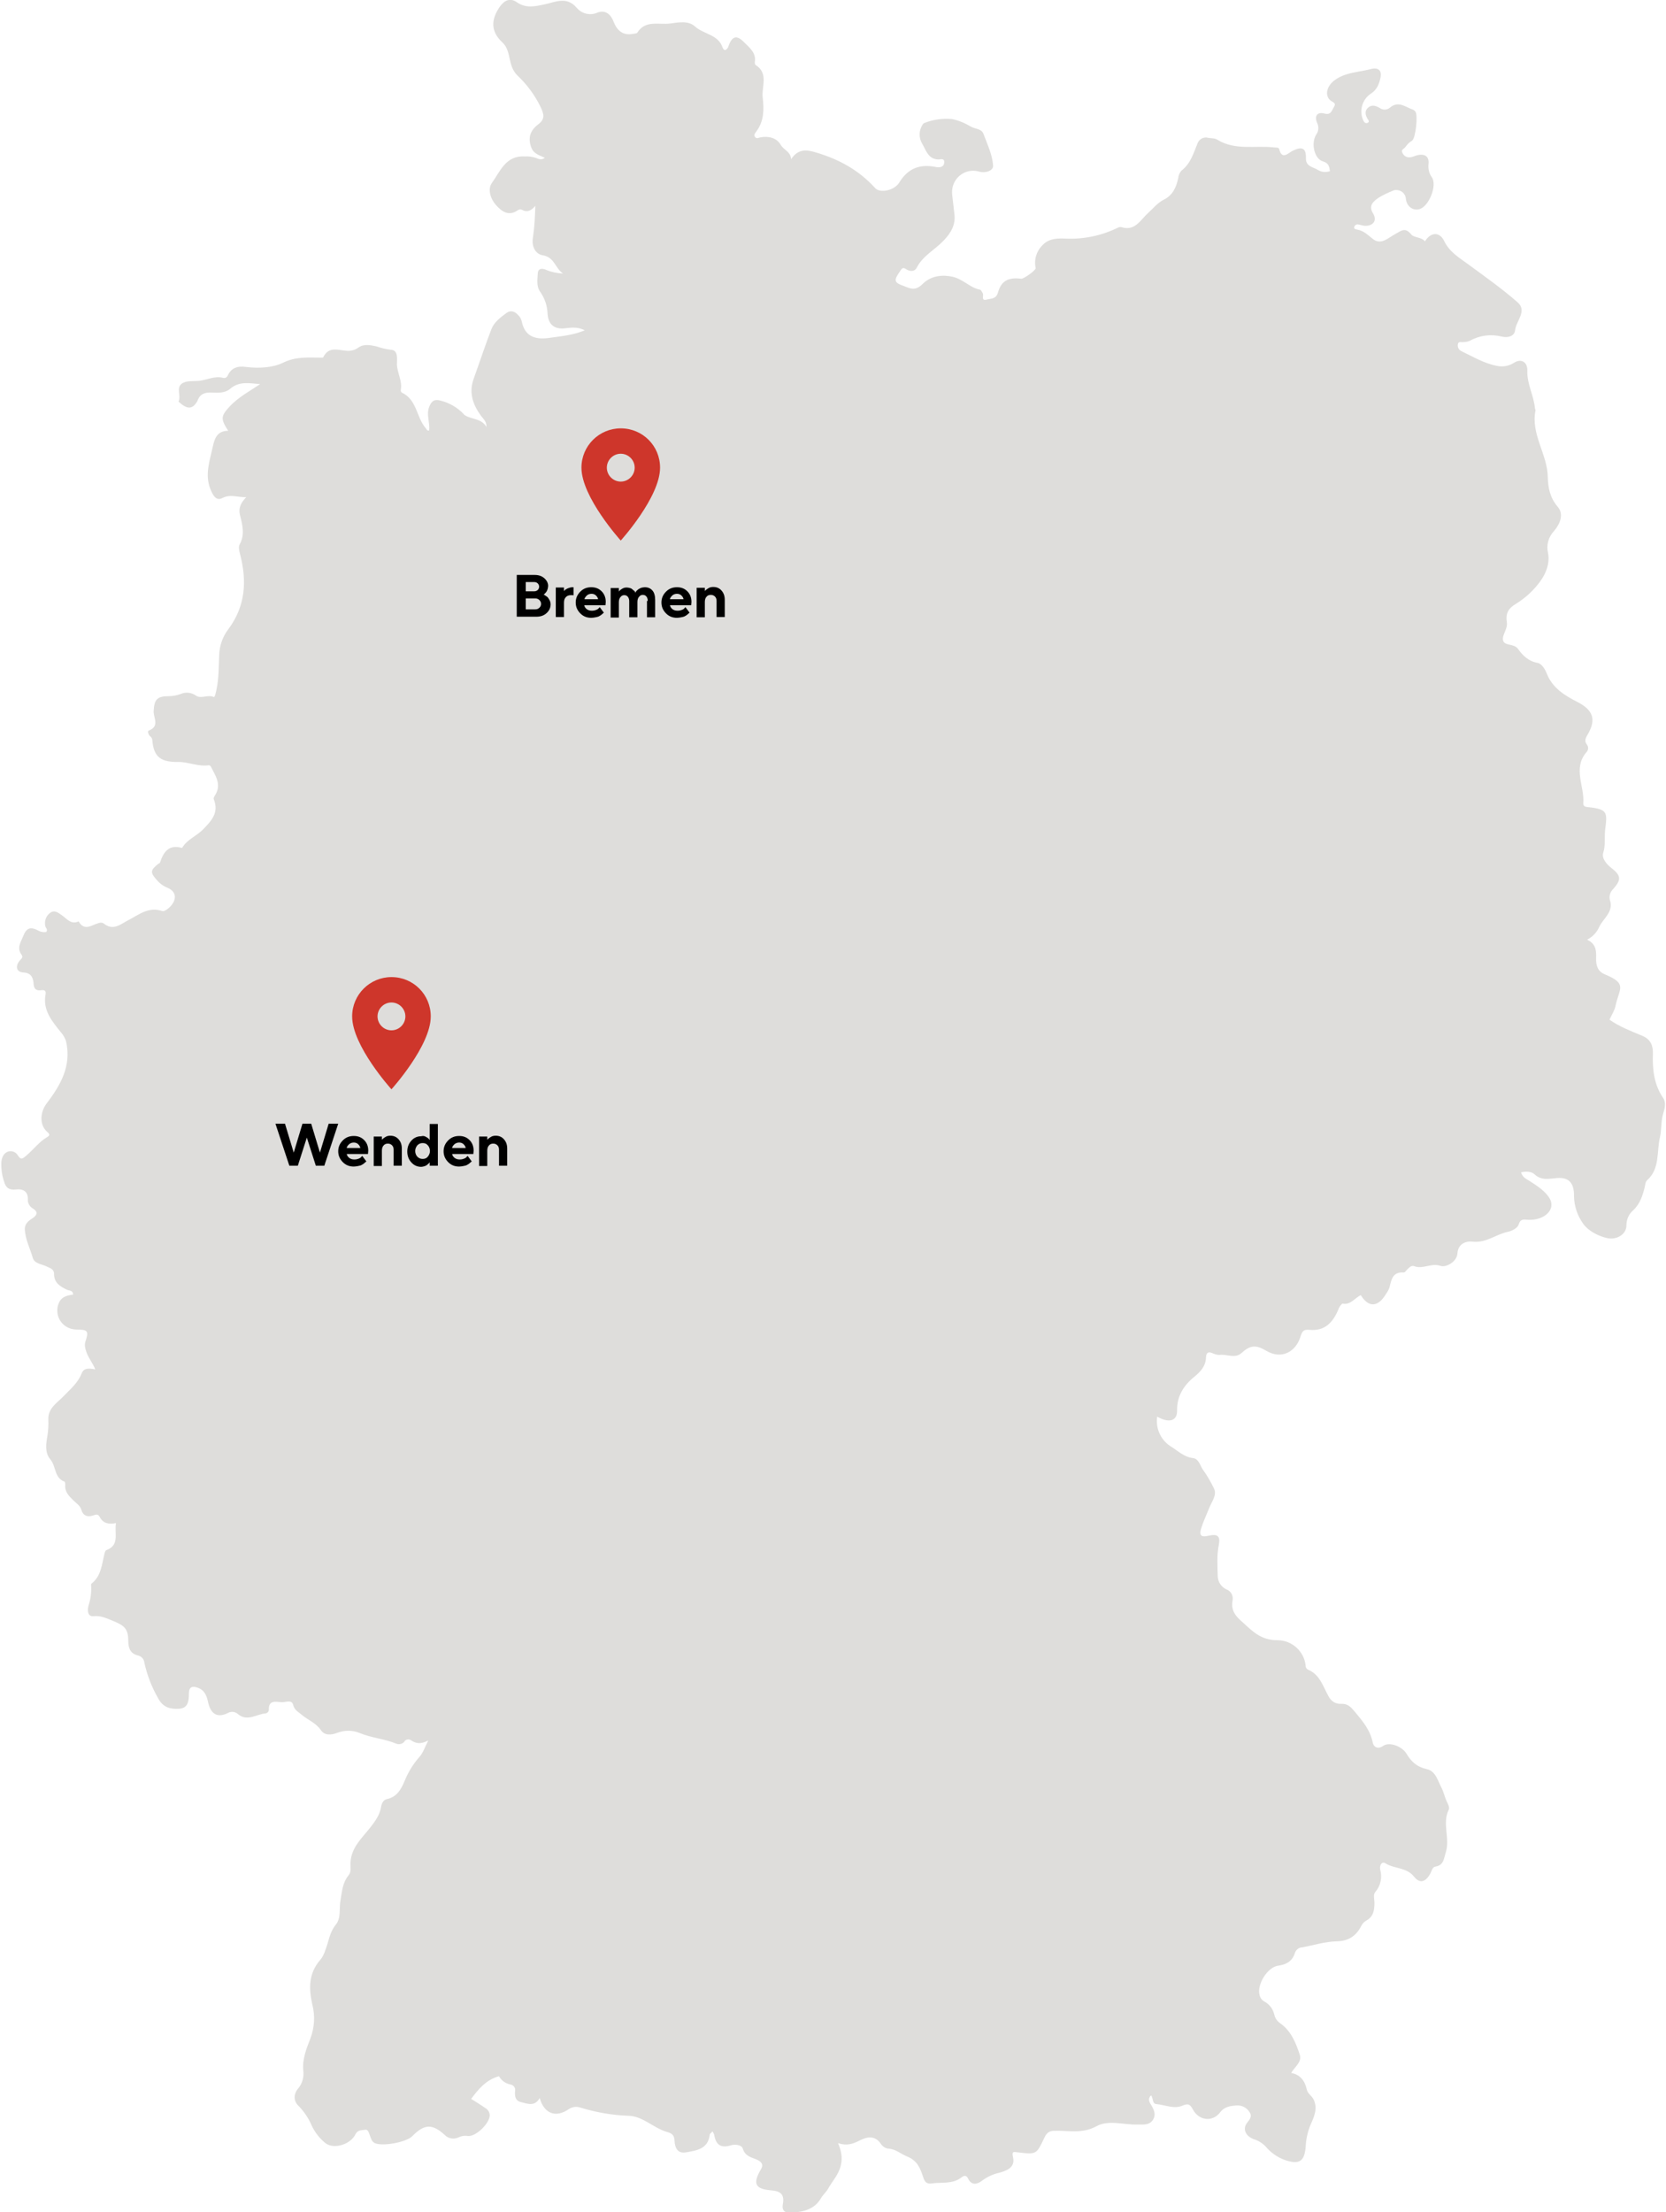 <?xml version="1.0" encoding="UTF-8"?>
<svg xmlns="http://www.w3.org/2000/svg" xmlns:xlink="http://www.w3.org/1999/xlink" version="1.1" id="Ebene_1" x="0px" y="0px" viewBox="0 0 610.3 810.3" style="enable-background:new 0 0 610.3 810.3;" xml:space="preserve">
<style type="text/css">
	.st0{clip-path:url(#SVGID_00000136383009853035622080000007916535101662369412_);}
	.st1{fill:#DEDDDB;}
	.st2{fill:#CE362B;}
	.st3{enable-background:new    ;}
</style>
<g id="Gruppe_212" transform="translate(1106 1851.003)">
	<g>
		<defs>
			<rect id="SVGID_1_" x="-1106" y="-1851" width="610.3" height="810.3"></rect>
		</defs>
		<clipPath id="SVGID_00000140708480826881669860000004524410077135957649_">
			<use xlink:href="#SVGID_1_" style="overflow:visible;"></use>
		</clipPath>
		
			<g id="Gruppe_211" transform="translate(0 -0.003)" style="clip-path:url(#SVGID_00000140708480826881669860000004524410077135957649_);">
			<path id="Pfad_95" class="st1" d="M-1040.6-1703.9c1-2.1-0.9-4.9,1.1-6.5c1.7-1.3,4.2-0.9,6.4-1.1c2.9-0.3,5.7-1.9,8.8-1.1     c0.7,0.2,1.4-0.1,1.7-0.8c0,0,0,0,0,0c1.3-2.9,3.7-3.6,6.6-3.2c4.7,0.6,9.9,0.3,13.6-1.5c4.9-2.4,9.3-1.9,14.1-1.9     c0.2,0,0.6,0,0.7-0.1c2-4.2,5.5-2.6,8.7-2.4c1.5,0.1,3-0.3,4.2-1.2c2-1.4,4.4-0.9,6.7-0.4c1.7,0.6,3.4,1,5.1,1.2     c2.9,0.1,2.3,3.4,2.3,5.3c0.1,3.3,2.1,6.2,1.4,9.5c0,0.4,0.1,0.7,0.4,0.9c5.6,2.6,5.3,9.1,8.8,13.1c0.3,0.3,0.3,0.9,1.2,0.8     c0.4-2.8-1.1-5.7,0-8.6c0.9-2.4,2.1-3,4.4-2.3c3.1,0.8,6,2.5,8.2,4.8c0.1,0.2,0.3,0.4,0.5,0.5c2.5,1.6,6.1,1.1,7.9,4.3     c0.1-2-1.1-2.9-2-4.1c-3-4.1-4.5-8.5-2.7-13.5c2.2-6.1,4.2-12.2,6.5-18.2c1-2.6,3.4-4.4,5.6-6c1.5-1.1,3.1-0.5,4.3,0.9     c0.6,0.6,1,1.3,1.2,2.1c1.2,6.1,5.5,6.9,10.6,6.1c4.1-0.6,8.2-0.9,12.5-2.7c-2.8-1.5-5.4-0.9-7.7-0.7c-4.2,0.3-5.7-2.3-5.9-5.3     c-0.1-2.9-1-5.7-2.7-8.1c-1.5-2.1-1-4.5-0.9-6.8c0.2-2.2,2.1-1.7,3.2-1.2c1.9,0.8,4,1.2,6.1,1.3c-2.9-1.8-3.1-6-7.5-6.7     c-2.5-0.4-4.1-3-3.6-6.3c0.6-3.9,0.8-7.9,0.9-11.8c-1.4,1.7-2.9,2.5-4.8,1.5c-0.5-0.3-1.2-0.2-1.6,0.1c-3.4,2.4-6,0.4-8.1-2     c-2-2.3-3-5.8-1.4-8c3-4.1,5-10.1,12-9.7c1.4-0.1,2.7,0.1,4,0.5c1,0.4,2.1,1,3.4,0c-1.9-0.9-4-1.4-4.9-3.6     c-1.4-3.5-0.6-6.3,2.4-8.6c2.7-2,2.2-3.8,0.8-6.7c-2.1-4.2-4.9-8-8.4-11.3c-3.7-3.7-2-8.9-5.5-12.1c-4.2-3.9-4.2-8.2-1-12.9     c1.7-2.5,3.9-3.5,6.3-1.8c3.3,2.3,6.5,1.6,10.2,0.8c3.9-0.8,8.1-3.1,11.8,1.3c1.9,2.2,5,2.9,7.6,1.7c2.9-1.1,4.9,0.7,5.9,3.4     c1.3,3.3,3.5,5.1,7.1,4.4c0.6-0.1,1.4-0.1,1.6-0.5c3-4.7,8-2.7,12.1-3.3c3-0.4,6.6-1.1,9,1.1c3.2,2.9,8.5,2.9,10.1,7.7     c0.2,0.5,0.6,1.2,1.3,0.8c0.4-0.4,0.8-0.8,0.9-1.4c1.3-3.6,3-4.1,5.7-1.3c2,2,4.5,3.9,3.9,7.3c0,0.3,0,0.8,0.3,1     c4.9,3.1,2.1,8,2.6,12c0.5,4.2,0.5,8.6-2.3,12.3c-0.4,0.6-1.2,1.4-0.4,2.2c0.5,0.6,1.3,0.1,1.9,0c3-0.5,5.9,0.1,7.5,2.9     c1.1,1.8,3.5,2.3,3.7,5.1c2.6-3.8,5.5-3.6,9.3-2.4c8.4,2.5,15.6,6.5,21.5,13c1.7,1.9,6.9,1,8.8-2c3.3-5.4,7.7-6.9,13.6-5.7     c1.1,0.2,2.8,0.1,2.9-1.7c0.1-1.8-1.5-1-2.3-1.1c-3.7-0.2-4.4-3.5-5.8-5.8c-1.3-2.2-1.2-4.9,0.2-7c0.1-0.2,0.3-0.4,0.5-0.5     c3.2-1.3,6.7-1.8,10.2-1.5c2.5,0.5,4.8,1.5,7,2.8c1.6,0.9,3.9,0.7,4.6,2.7c1.4,3.8,3.2,7.5,3.5,11.5c0.2,1.9-2.8,3-5.3,2.2     c-4.2-1.1-8.4,1.4-9.5,5.6c-0.2,0.9-0.3,1.9-0.2,2.9c0.3,2.3,0.5,4.6,0.8,6.9c0.6,4.1-1.3,7.2-3.9,9.9c-3.2,3.4-7.7,5.6-9.9,10     c-0.7,1.4-2.4,1.4-3.7,0.6c-1.4-1-1.7-0.4-2.5,0.8c-2.2,3.2-2.2,4,1.6,5.3c2.3,0.9,4.1,1.9,6.8-0.8c2.4-2.4,6-3.6,10.6-2.7     c4.2,0.8,6.6,4.1,10.4,4.8c0.4,0.1,0.7,0.8,1,1.3c0.5,0.8-0.8,3,1.6,2.3c1.5-0.4,3.3-0.1,4-2.6c1.2-4.3,3.9-5.6,8.5-5     c0.9,0.1,5.4-3.1,5.3-3.9c-0.7-3.1,0.3-6.3,2.6-8.5c2.4-2.5,5.7-2.4,8.4-2.3c6.6,0.3,13.2-1.1,19.1-4c0.4-0.2,0.9-0.3,1.3-0.2     c5,1.6,7-2.7,9.8-5.2c1.9-1.7,3.4-3.7,5.8-4.9c3.2-1.6,4.5-4.5,5.2-7.8c0.1-1,0.5-2,1.2-2.8c3.4-2.6,4.4-6.4,5.9-10     c0.6-1.6,2.3-2.5,4-2c1.1,0.2,2.4,0.1,3.3,0.7c6.5,4,13.8,2,20.7,2.8c0.7,0.1,1.7-0.1,1.9,0.6c1,4.1,3.3,1.5,4.8,0.7     c3.6-1.8,5.1-1.1,5,2.7c-0.1,3,2.7,3.2,4.3,4.2c1.4,0.9,3,1,4.5,0.5c-0.3-1.6-0.3-2.9-2.6-3.6c-3.1-0.9-4.4-6.5-2.5-9.7     c1-1.3,1.1-3,0.4-4.4c-1.1-2.6,0.1-4.1,2.7-3.4c2.4,0.6,2.6-1,3.4-2.3c1.1-1.7-0.4-1.8-1.2-2.5c-2.1-1.7-1.5-4.9,1.1-7.1     c2.7-2.2,6-2.9,9.3-3.5c1.5-0.3,2.9-0.5,4.4-0.9c2.7-0.7,4.1,0.5,3.5,3.2c-0.5,2.3-1.3,4.4-3.5,5.8c-3.2,2.1-4.4,6.3-2.8,9.8     c0.3,0.7,0.8,1.2,1.6,0.9c0.8-0.4,0.3-1,0-1.4c-0.8-1.4-1.2-2.9,0.1-4.1c1.4-1.3,2.9-0.8,4.4,0.1c1.1,0.8,2.6,0.7,3.6-0.1     c3.2-2.8,5.8-0.2,8.6,0.7c0.3,0.2,0.6,0.4,0.8,0.7c1,1.2,0.1,9.7-1.2,10.6c-1,0.6-1.8,1.4-2.5,2.4c-0.5,0.7-1.8,0.9-1,2.2     c0.5,1.1,1.7,1.7,2.9,1.5c0.9-0.1,1.8-0.6,2.7-0.8c2.6-0.5,4.2,0.5,3.9,3.3c-0.2,1.7,0.2,3.4,1.2,4.8c2.1,2.9-1,10.7-4.5,11.7     c-2.4,0.7-4.7-1-5-3.8c-0.1-1.9-1.8-3.3-3.7-3.2c-0.5,0-1,0.2-1.4,0.4c-1.7,0.7-3.4,1.5-5,2.5c-1.8,1.3-3.7,2.8-1.9,5.7     c1.6,2.6,0,4.7-3.2,4.5c-0.8-0.1-1.6-0.4-2.3-0.5c-0.6-0.1-1.2,0.3-1.4,0.9c-0.2,0.8,0.5,0.9,1.1,1c2.4,0.4,4,2.1,5.8,3.5     c3,2.3,5.7-0.6,8-1.8c2.4-1.3,3.7-2.7,6,0.1c1,1.2,3.7,0.9,5,2.5c2.1-3.4,5.3-3.6,7-0.2c2,4.2,5.6,6.2,9.1,8.8     c6,4.4,12.2,8.8,17.8,13.7c3.7,3.2-0.5,6.8-0.9,10.3c-0.2,2.2-2.7,2.8-4.8,2.3c-4-1-8.1-0.5-11.7,1.5c-0.7,0.3-1.5,0.5-2.3,0.5     c-0.7,0.2-1.8-0.4-2.1,0.6c-0.3,1.1,0.2,2.2,1.2,2.7c4.2,2,8.3,4.5,13,5.4c2.2,0.5,4.4,0.1,6.3-1.1c2.6-1.7,5-0.3,4.9,2.8     c-0.2,4.9,2.4,9.2,2.8,13.9c0,0.2,0.2,0.5,0.2,0.7c-1.8,8.8,4.4,16.1,4.5,24.5c0.1,3.9,0.8,7.5,3.6,10.8c2.4,2.7,0.9,6.3-1.3,8.9     c-2.1,2.2-2.9,5.2-2.2,8.1c0.8,4.3-1.2,8.5-4,11.8c-2.2,2.7-4.9,5-7.8,6.8c-2.9,1.7-3.8,3.7-3.3,6.7c0.4,2.5-1.8,4.6-1.4,6.6     c0.4,2.2,4,1.1,5.5,3.2c1.7,2.4,3.8,4.5,7.1,5.1c1.6,0.3,2.8,2.3,3.5,4.1c2.1,5.2,6.6,7.9,11.1,10.2c5.6,2.9,7.1,6.2,3.9,11.8     c-0.7,1.2-1.5,2.4-0.4,3.8c0.7,0.9,0.6,2.1-0.2,2.9c-5,5.9-0.6,12.4-1.1,18.6c-0.1,1.4,1.2,1.4,2.3,1.5c6.7,0.8,6.5,2,5.7,8.3     c-0.3,2.8,0.2,5.6-0.7,8.4c-0.6,2,1.2,4.2,3.2,5.7c3.4,2.7,3.4,4.2,0.5,7.5c-1.3,1.2-1.7,3-1.1,4.6c1,3.9-2.5,6.2-4,9.2     c-0.9,2.1-2.5,3.8-4.5,4.8c3.2,1.5,3.4,3.9,3.3,6.7c-0.1,2.6,0.5,4.9,3.2,6c8.5,3.5,5.2,5.2,3.9,11.6c-0.4,1.8-1.5,3.4-2.2,5     c3.7,2.6,7.9,4.2,12,5.9c3.1,1.3,4,3.6,3.9,6.6c-0.2,5.7,0.4,11.2,3.7,16.1c1.2,1.7,0.7,3.8,0.1,5.7c-0.9,2.9-0.6,6.1-1.2,8.7     c-1.3,5.3,0.1,11.5-4.7,15.8c-0.7,0.7-0.7,1.7-0.9,2.6c-0.8,3.1-1.7,6.1-4.3,8.5c-1.6,1.4-2.4,3.4-2.4,5.5c0,3.3-3.7,5.4-7.1,4.6     c-3.5-0.8-7-2.8-8.7-5.2c-2.1-2.9-3.3-6.4-3.4-10c0.1-4.7-1.6-7.1-6.1-6.8c-2.8,0.2-5.8,1.1-8.4-1.4c-1.1-1-3-1.1-4.9-0.7     c0.5,1.7,1.6,2.3,3,3.1c2.8,1.8,6.1,3.9,7.6,6.7c2.1,4-2.2,7.9-8,7.6c-1.6-0.1-2.8-0.5-3.5,1.8c-0.4,1.2-2.4,2.3-3.9,2.6     c-4.4,0.9-8,4.2-13,3.6c-1.6-0.2-5.2,0.2-5.5,4.3c-0.2,3.1-4.1,5.2-6.1,4.6c-3.5-1.2-6.5,1.3-9.7,0.1c-1.1-0.4-1.7,0.4-2.4,1     c-0.5,0.4-1,1.4-1.5,1.3c-4.1-0.3-4.5,2.7-5.2,5.5c-0.3,0.9-0.8,1.7-1.3,2.4c-2.9,4.9-6.4,5-9.2,0.4c-2.2,1-3.7,3.7-6.7,3.1     c-0.2,0-0.6,0.6-0.9,0.9c-0.2,0.4-0.5,0.8-0.6,1.2c-2,4.8-5,8.1-10.7,7.5c-2.3-0.2-2.6,0.7-3.3,2.8c-1.7,5.2-6.8,8.2-12.4,4.9     c-3.8-2.3-5.9-2.1-9.1,0.8c-2.4,2.2-5.4,0.3-8.1,0.7c-0.9,0-1.8-0.3-2.7-0.7c-1.5-0.6-2.1,0-2.2,1.5c-0.1,3.2-1.8,5.2-4.4,7.3     c-3.7,3-6.3,7-6.2,12.2c0.1,3.9-2.9,4.8-7.3,2.3c-0.6,4.2,1.2,8.4,4.8,10.8c2.7,1.6,4.9,4,8.4,4.4c2.1,0.3,2.6,2.9,3.6,4.3     c1.6,2.2,2.9,4.5,4.1,7c1,2.3-0.9,4.6-1.8,6.9c-1,2.5-2.2,5-3,7.6c-1,3.3,0.9,3,2.8,2.6c3.2-0.7,4.3,0.1,3.7,3.3     c-0.8,3.9-0.5,7.8-0.4,11.7c0.1,2,1.3,3.8,3.2,4.7c1.7,0.6,2.6,2.4,2.2,4.2c-0.6,3.6,1.2,5.7,3.8,7.9c3.7,3.4,6.7,6.5,12.7,6.5     c5.3,0,9.8,4.1,10.3,9.4c0,0.6,0.3,1.1,0.9,1.4c4.3,1.8,5.4,6,7.4,9.6c1,1.9,2.5,3,4.7,2.9c2.4-0.1,3.5,1.1,5.1,3     c2.9,3.5,5.6,6.7,6.5,11.3c0.2,1.1,1.5,2.7,3.8,1.1c2.3-1.6,6.9,0.2,8.5,2.8c1.7,2.9,3.8,4.9,7.4,5.7c3.4,0.7,4.1,4.4,5.5,6.9     c0.8,1.6,1.2,3.7,2.1,5.4c0.4,0.9,0.9,1.9,0.5,2.6c-2.5,5.1,0.6,10.5-1.1,15.7c-0.7,2.2-0.7,4.6-3.7,5.1c-1.3,0.2-1.4,1.7-2,2.7     c-1.8,3.1-3.8,3.6-5.9,1c-2.8-3.5-7.2-2.8-10.5-4.9c-1.5-0.9-2.2,1.1-1.9,2.3c0.8,2.8,0.2,5.9-1.7,8.1c-1,1.1-0.4,2.7-0.4,4.1     c0,2.7-0.4,5.1-3,6.5c-0.7,0.4-1.3,1-1.7,1.7c-1.9,3.8-4.6,5.8-9.2,5.9c-4.2,0.1-8.3,1.4-12.5,2.2c-1.3,0-2.4,0.9-2.8,2.2     c-0.9,2.8-3,4.1-6,4.5c-4,0.5-7.9,6.9-6.9,10.7c0.2,1,0.8,1.9,1.7,2.4c1.9,1,3.2,2.7,3.7,4.8c0.3,1.4,1.1,2.5,2.3,3.3     c3.9,2.8,5.6,7.1,7,11.3c1,2.8-1.8,4.5-3.1,6.8c3.3,0.6,5,2.9,5.7,6c0.3,1.6,1.8,2.3,2.5,3.7c1.7,3.5,0,6.7-1.2,9.5     c-1,2.5-1.6,5.2-1.7,8c-0.5,5.4-2.5,6.4-7.6,4.7c-2.8-1-5.3-2.8-7.2-5.1c-1.2-1.2-2.7-2.1-4.4-2.6c-2.9-1.2-4-3.8-2.2-6     c1-1.3,1.9-2.4,0.8-3.9c-1-1.6-2.8-2.5-4.7-2.4c-2.1,0.2-4.3,0.3-6,2.5c-2.8,3.7-7.8,3.1-10-1c-1-1.8-1.6-2.4-3.9-1.4     c-3,1.3-6.3-0.3-9.5-0.6c-1.5-0.1-1.1-2-1.9-3.2c-1.5,1.4-0.5,2.7,0.1,3.7c1,1.7,1.7,3.4,0.6,5.2c-1.3,2.1-3.5,1.8-5.6,1.8     c-5.1,0.2-10.7-1.9-15.3,0.7c-5.2,2.8-10.3,1.4-15.5,1.6c-1,0-2,0.4-2.6,1.2c-0.4,0.4-0.6,0.9-0.9,1.5c-2.8,5.9-2.8,6-9.5,5.2     c-1.8-0.2-2.4-0.5-1.9,1.8c0.9,3.9-2.6,5-5.2,5.7c-2.2,0.5-4.3,1.5-6.2,2.9c-1.8,1.4-3.8,1.7-5-0.7c-0.7-1.5-1.6-1.2-2.4-0.6     c-3.4,2.7-7.4,1.7-11.2,2.3c-1.7,0.2-2.4-0.7-2.9-2.3c-1.1-3.2-2-6-5.9-7.6c-2.3-0.9-4.2-2.8-7.1-2.9c-1-0.2-1.9-0.8-2.5-1.7     c-2.2-3.3-5.2-2.6-7.9-1.2c-2.4,1.2-4.6,2-7.8,0.9c1.2,2.9,1.7,5.3,1,8.2c-0.8,3.4-3.1,5.7-4.7,8.6c-0.7,1.2-1.8,2.1-2.5,3.3     c-2.4,4.2-6.5,5.1-10.8,5.4c-2.3,0.2-3.7-0.6-3.2-3.2c0.6-3.5-0.8-4.7-4.3-5c-6-0.5-6.8-2.5-3.7-7.8c1.2-2-0.4-3-1.9-3.6     c-2.1-0.8-4-1.3-4.8-3.9c-0.5-1.5-3.1-1.6-4.3-1.2c-3.9,1.2-5.6-0.3-6.2-4c-0.1-0.3-0.3-0.6-0.6-1.1c-0.5,0.6-1,0.9-1,1.2     c-0.6,5.3-4.8,5.8-8.8,6.5c-3.2,0.5-4-2-4.1-4.3c-0.1-2.1-1-2.7-2.8-3.2c-4.9-1.4-8.7-5.7-13.9-5.9c-6.2-0.2-12.3-1.3-18.1-3.1     c-1.4-0.4-2.8-0.1-4,0.7c-4.7,3.2-8.9,1.7-10.6-4.1c-1.8,3.2-4.4,2.1-6.8,1.5c-2.2-0.5-2.4-2.3-2.2-4.1c0.2-1.2-0.6-2.2-1.8-2.4     c0,0-0.1,0-0.1,0c-1.7-0.4-3.2-1.5-4-3c-4.7,1.3-7.5,4.7-10.2,8.3c1.7,1.1,3.4,2.1,5.1,3.3c0.9,0.5,1.6,1.4,1.7,2.5     c0.2,3-5.1,8.2-8.1,7.8c-1.1-0.2-2.3,0-3.3,0.5c-1.7,0.8-3.8,0.5-5.1-0.9c-4.6-4.2-7.5-4-11.9,0.5c-2.2,2.2-10.9,3.8-13.7,2.5     c-1.2-0.6-1.4-1.8-1.8-2.8c-0.4-1-0.6-2.3-1.8-2.1c-1.2,0.3-2.6-0.1-3.5,1.7c-1.8,3.7-7.9,5.6-11,3.2c-2.2-1.8-3.9-4-5.1-6.6     c-1.1-2.6-2.7-4.9-4.6-6.9c-2.1-1.9-2-4.5-0.2-6.6c1.5-1.8,2.1-4.2,1.8-6.5c-0.4-4.2,1.2-8.1,2.6-11.7c1.5-4,1.8-8.3,0.7-12.5     c-1.3-5.9-1.4-11.3,2.9-16.3c1.4-1.6,2-3.9,2.7-6c0.7-2.4,1.3-4.8,3-6.9c2-2.4,1.2-5.8,1.7-8.7c0.6-3.3,0.7-6.6,3-9.4     c1.1-1.3,0.6-3.1,0.7-4.7c0.3-5.6,4.3-9,7.4-13c1.7-2.2,3.3-4.4,3.8-7.3c0.2-1.3,0.8-2.6,2.1-2.9c3.7-0.8,5.2-3.5,6.5-6.6     c1.3-3.2,3.1-6.2,5.4-8.8c1.3-1.4,1.9-3.3,3.3-6.1c-2.8,1.5-4.5,1.1-6.1,0.1c-0.8-0.7-2-0.6-2.6,0.2c0,0-0.1,0.1-0.1,0.2     c-0.7,0.8-1.9,1.1-2.9,0.7c-4.3-1.8-9.1-2.1-13.4-3.9c-2.6-1.1-5.5-1.1-8.2-0.1c-2.3,0.9-4.7,1-6-0.9c-1.9-2.8-4.9-3.8-7.2-5.8     c-1.2-1-2.5-1.6-3-3.5c-0.5-2.1-2.8-0.9-4.2-1c-2.1-0.1-4.9-1-4.7,2.9c-0.1,0.6-0.5,1-1.1,1.2c-3.4,0.2-6.8,3.2-10.3,0.2     c-1-0.9-2.6-1-3.7-0.3c-3.7,1.8-6.1,0.4-7.1-3.7c-0.5-2.3-1.1-4.5-3.6-5.5c-2.1-0.9-3.5-0.5-3.5,2c0,2.8-0.3,5.4-3.6,5.6     c-3.1,0.2-5.9-0.4-7.7-3.9c-2.3-4-4-8.4-5-12.9c-0.1-1.3-1-2.4-2.3-2.7c-2.6-0.6-3.6-2.4-3.6-5.2c0-4.5-1.3-5.7-5.4-7.4     c-2.5-1-4.6-2.1-7.4-1.8c-2.3,0.2-2.2-2.6-1.7-4.1c0.7-2.2,1-4.5,0.9-6.8c0-0.3-0.1-0.9,0.1-1c3.6-2.8,3.8-7.1,4.8-11.1     c0.1-0.4,0.3-1.1,0.7-1.2c5-1.9,2.8-6.3,3.5-9.9c-2.6,0.5-4.7,0.2-6-2.3c-0.5-1-1.3-0.9-2.4-0.5c-2,0.7-3.7,0.1-4.3-2.1     c-0.5-1.6-1.8-2.3-2.9-3.4c-1.6-1.6-3.2-3.1-3-5.6c0-0.4,0-1.2-0.3-1.3c-3.8-1.4-3-5.7-5.2-8.2c-2.1-2.5-1.5-5.9-1-8.7     c0.3-2,0.4-4,0.3-6c-0.1-4,3.3-6,5.6-8.4c2.5-2.6,5.2-4.8,6.6-8.3c0.8-2.2,2.9-1.9,5-1.5c-1-2.6-2.9-4.6-3.5-7.2     c-0.3-0.8-0.4-1.8-0.2-2.7c1.4-4.2,1.1-4.7-3.3-4.7c-3.9-0.1-7-3.2-6.9-7.1c0-0.7,0.1-1.5,0.4-2.2c0.9-2.7,3.1-3.2,5.4-3.5     c-0.1-1.7-1.5-1.4-2.3-1.8c-2.5-1.2-4.7-2.5-4.7-5.8c0-1.8-1.5-2.1-2.7-2.7c-1.8-0.9-4.5-1-5.1-3.2c-1-3.5-2.8-6.8-2.9-10.6     c0-2,1.6-3.1,3-4c1.9-1.3,1.5-2.5,0-3.4c-1.2-0.7-2-2-1.9-3.4c0.1-3.1-2-3.9-4.4-3.6c-2.5,0.3-3.7-0.7-4.3-2.9     c-0.8-2.3-1.1-4.8-1-7.2c0.2-1.7,0.8-3.2,2.5-3.8c1.4-0.4,2.9,0.2,3.6,1.5c1.1,1.7,1.7,1.1,2.9,0.1c2.7-2.2,4.7-5.1,7.8-6.9     c1.2-0.7,0.8-1.2-0.1-2c-2.8-2.5-2.5-7.1-0.2-10.2c5.1-6.7,9.3-13.8,7.2-22.9c-0.4-1.2-1-2.3-1.9-3.3c-3.3-4.1-6.7-8.1-5.6-13.9     c0.2-1.2-0.3-1.7-1.6-1.5c-2,0.3-2.7-0.6-2.8-2.5c-0.2-2.2-0.9-3.8-3.7-4c-2.5-0.1-3.1-2.1-1.5-4.2c0.5-0.7,1.6-1.2,0.8-2.3     c-1.9-2.5-0.2-4.7,0.6-6.8c1.2-3.1,2.7-3.6,5.8-1.9c0.8,0.4,1.7,0.5,2.6,0.4c0.8-0.9-0.2-1.5-0.3-2.2c-0.4-1.7,0.2-3.6,1.6-4.7     c1.7-1.4,3.1-0.2,4.4,0.7c1.9,1.3,3.4,3.6,6.2,2.3c2.2,3.8,4.9,1.2,7.4,0.6c0.6-0.2,1.2-0.2,1.7,0.1c3.6,2.9,6.1,0.4,9.2-1.2     c3.7-1.9,7.3-5,12.3-3.3c1,0.4,3.9-1.9,4.5-4.1c0.6-2.1-0.6-3.6-2.5-4.4c-1.5-0.6-2.9-1.6-3.9-2.8c-2.5-2.8-2.5-3.6,0.5-6     c0.2-0.1,0.5-0.2,0.6-0.4c1.3-4,3.3-6.8,8.1-5.4c1.8-3.1,5.2-4.3,7.6-6.7c3.2-3.3,6-6.2,4-11.2c-0.2-0.4,0.3-1.1,0.6-1.6     c2.3-3.8,0-7-1.6-10.2c-0.1-0.3-0.5-0.6-0.8-0.6c-3.8,0.6-7.4-1.2-11-1.2c-6.4,0.1-9.2-1.6-9.7-8c-0.1-0.9-0.5-1.2-1-1.6     c-0.5-0.6-0.8-1.7-0.3-1.9c4.2-1.6,1.6-4.8,1.8-7.2c0.2-4.2,1.3-5.4,5.5-5.4c1.5,0,3-0.3,4.4-0.8c1.8-0.8,3.9-0.6,5.6,0.6     c1.9,1.3,4.3-0.5,6.5,0.5c0.4,0.2,0.8-1.7,1-2.7c0.9-4.2,0.8-8.5,1-12.7c0.1-3.4,1.3-6.8,3.4-9.5c6.3-8.5,6.8-17.7,4.2-27.6     c-0.3-1.1-0.6-2.5-0.1-3.4c2-3.6,1-7.2,0.1-10.8c-0.6-2.5,0.3-4.4,2.3-6.5c-3.2,0.1-5.8-1.2-8.7,0.3c-2.4,1.3-3.6-1.2-4.4-3.2     c-2.2-5.4-0.2-10.6,0.9-15.8c0.7-3.2,1.8-5.6,5.6-5.6c-2.9-4.5-2.7-5.4,0.7-9.1c3.2-3.3,7.1-5.4,11-8c-3.9-0.3-7.7-1.2-11.1,1.8     c-1.8,1.5-4.3,1.4-6.6,1.3c-2.4-0.1-4.3,0.3-5.3,3.1C-1035.5-1700.9-1037.5-1701-1040.6-1703.9L-1040.6-1703.9z"></path>
		</g>
	</g>
</g>
<path id="Icon_material-location-on" class="st2" d="M227.4,156.9c-7.9,0-14.4,6.4-14.4,14.4c0,0,0,0,0,0  c0,10.8,14.4,26.7,14.4,26.7s14.4-15.9,14.4-26.7C241.8,163.3,235.4,156.9,227.4,156.9C227.4,156.9,227.4,156.9,227.4,156.9z   M227.4,176.4c-2.8,0-5.1-2.3-5.1-5.1c0-2.8,2.3-5.1,5.1-5.1c2.8,0,5.1,2.3,5.1,5.1c0,0,0,0,0,0  C232.5,174.1,230.2,176.4,227.4,176.4z"></path>
<path id="Icon_material-location-on-2" class="st2" d="M143.4,357.9c-7.9,0-14.4,6.4-14.4,14.4c0,0,0,0,0,0  c0,10.8,14.4,26.7,14.4,26.7s14.4-15.9,14.4-26.7C157.8,364.3,151.4,357.9,143.4,357.9C143.4,357.9,143.4,357.9,143.4,357.9z   M143.4,377.4c-2.8,0-5.1-2.3-5.1-5.1s2.3-5.1,5.1-5.1c2.8,0,5.1,2.3,5.1,5.1c0,0,0,0,0,0C148.5,375.1,146.2,377.4,143.4,377.4z"></path>
<g class="st3">
	<path d="M189.3,226v-15.4h6.6c1.4,0,2.6,0.4,3.5,1.2s1.4,1.8,1.4,2.8c0,0.4-0.1,0.8-0.2,1.2c-0.1,0.4-0.3,0.7-0.4,0.9   s-0.4,0.5-0.5,0.6c-0.2,0.2-0.3,0.3-0.4,0.4l-0.2,0.1c0.1,0,0.2,0.1,0.3,0.1c0.1,0.1,0.3,0.2,0.6,0.4c0.3,0.2,0.6,0.4,0.8,0.7   s0.4,0.6,0.6,1c0.2,0.4,0.3,0.9,0.3,1.4c0,1.2-0.5,2.3-1.5,3.2s-2.2,1.3-3.8,1.3H189.3z M192.6,213.3v3.3h3.1c0.5,0,1-0.2,1.3-0.5   s0.5-0.7,0.5-1.2s-0.2-0.9-0.5-1.2s-0.7-0.5-1.3-0.5H192.6z M196.1,223.2c0.6,0,1.1-0.2,1.5-0.6s0.6-0.8,0.6-1.4s-0.2-1-0.6-1.4   c-0.4-0.4-0.9-0.6-1.5-0.6h-3.5v4H196.1z"></path>
	<path d="M210.2,218.1c-0.2-0.1-0.6-0.1-1-0.1c-0.8,0-1.4,0.2-1.9,0.7s-0.7,1.2-0.7,2.1v5.2h-3v-10.8h3v1.3c0.1-0.1,0.2-0.2,0.4-0.4   c0.2-0.2,0.5-0.4,1-0.6s1.1-0.4,1.7-0.4h0.4V218.1z"></path>
	<path d="M214,221.6c0.1,0.6,0.4,1.1,0.9,1.5c0.5,0.4,1.1,0.6,1.9,0.6c0.6,0,1.1-0.1,1.6-0.3c0.5-0.2,0.8-0.4,1-0.7l0.3-0.3l1.5,2   l-0.2,0.2c-0.1,0.1-0.3,0.2-0.6,0.5s-0.6,0.4-0.9,0.6c-0.3,0.2-0.8,0.3-1.3,0.4s-1.1,0.2-1.6,0.2c-1.6,0-2.9-0.5-4-1.6   c-1.1-1.1-1.7-2.4-1.7-4s0.6-2.9,1.7-4c1.1-1.1,2.4-1.6,4-1.6s2.8,0.5,3.8,1.5c1,1,1.5,2.3,1.5,3.9l-0.1,1.2H214z M215,218.1   c-0.4,0.4-0.8,0.8-0.9,1.4h5c-0.1-0.6-0.4-1-0.8-1.4s-1-0.6-1.6-0.6S215.4,217.7,215,218.1z"></path>
	<path d="M237.3,220.1c0-0.7-0.2-1.2-0.5-1.6c-0.3-0.4-0.8-0.6-1.3-0.6c-0.6,0-1,0.2-1.4,0.7c-0.4,0.4-0.6,1.1-0.6,1.9v5.6h-3v-5.9   c0-0.7-0.2-1.2-0.5-1.6c-0.3-0.4-0.8-0.6-1.3-0.6c-0.6,0-1,0.2-1.4,0.7c-0.4,0.4-0.6,1.1-0.6,1.9v5.6h-3v-10.8h3v1.3   c0.1-0.1,0.2-0.3,0.3-0.4c0.2-0.2,0.5-0.4,1-0.7s1-0.4,1.6-0.4c0.4,0,0.8,0.1,1.2,0.2c0.4,0.1,0.7,0.3,0.9,0.5   c0.2,0.2,0.4,0.4,0.6,0.5s0.3,0.3,0.3,0.5l0.1,0.2c0,0,0.1-0.1,0.1-0.2c0.1-0.1,0.2-0.2,0.4-0.5c0.2-0.2,0.5-0.4,0.7-0.6   c0.3-0.2,0.6-0.3,1-0.5c0.4-0.1,0.9-0.2,1.3-0.2c1.2,0,2.1,0.4,2.8,1.2c0.7,0.8,1,2,1,3.5v6.3h-3V220.1z"></path>
	<path d="M245.4,221.6c0.1,0.6,0.4,1.1,0.9,1.5c0.5,0.4,1.1,0.6,1.9,0.6c0.6,0,1.1-0.1,1.6-0.3c0.5-0.2,0.8-0.4,1-0.7l0.3-0.3l1.5,2   l-0.2,0.2c-0.1,0.1-0.3,0.2-0.6,0.5s-0.6,0.4-0.9,0.6c-0.3,0.2-0.8,0.3-1.3,0.4s-1.1,0.2-1.6,0.2c-1.6,0-2.9-0.5-4-1.6   c-1.1-1.1-1.7-2.4-1.7-4s0.6-2.9,1.7-4c1.1-1.1,2.4-1.6,4-1.6s2.8,0.5,3.8,1.5c1,1,1.5,2.3,1.5,3.9l-0.1,1.2H245.4z M246.3,218.1   c-0.4,0.4-0.8,0.8-0.9,1.4h5c-0.1-0.6-0.4-1-0.8-1.4s-1-0.6-1.6-0.6S246.7,217.7,246.3,218.1z"></path>
	<path d="M258.2,216.5c0.1-0.1,0.2-0.3,0.4-0.4c0.2-0.2,0.5-0.4,1-0.7s1.1-0.4,1.7-0.4c1.2,0,2.2,0.4,3,1.3s1.2,2,1.2,3.4v6.3h-3   v-5.9c0-0.7-0.2-1.2-0.6-1.6c-0.4-0.4-0.9-0.6-1.5-0.6c-0.7,0-1.2,0.2-1.6,0.7c-0.4,0.4-0.6,1.1-0.6,1.9v5.6h-3v-10.8h3V216.5z"></path>
</g>
<g class="st3">
	<path d="M114,411.6l3.2,10.6l3.2-10.6h3.5l-5.1,15.4h-3.1l-3.3-10.3l-3.3,10.3h-3.1l-5.1-15.4h3.5l3.2,10.6l3.2-10.6H114z"></path>
	<path d="M127,422.6c0.1,0.6,0.4,1.1,0.9,1.5c0.5,0.4,1.1,0.6,1.9,0.6c0.6,0,1.1-0.1,1.6-0.3c0.5-0.2,0.8-0.4,1-0.7l0.3-0.3l1.5,2   l-0.2,0.2c-0.1,0.1-0.3,0.2-0.6,0.5s-0.6,0.4-0.9,0.6c-0.3,0.2-0.8,0.3-1.3,0.4s-1.1,0.2-1.6,0.2c-1.6,0-2.9-0.5-4-1.6   c-1.1-1.1-1.7-2.4-1.7-4s0.6-2.9,1.7-4c1.1-1.1,2.4-1.6,4-1.6s2.8,0.5,3.8,1.5c1,1,1.5,2.3,1.5,3.9l-0.1,1.2H127z M127.9,419.1   c-0.4,0.4-0.8,0.8-0.9,1.4h5c-0.1-0.6-0.4-1-0.8-1.4s-1-0.6-1.6-0.6S128.4,418.7,127.9,419.1z"></path>
	<path d="M139.9,417.5c0.1-0.1,0.2-0.3,0.4-0.4c0.2-0.2,0.5-0.4,1-0.7s1.1-0.4,1.7-0.4c1.2,0,2.2,0.4,3,1.3s1.2,2,1.2,3.4v6.3h-3   v-5.9c0-0.7-0.2-1.2-0.6-1.6c-0.4-0.4-0.9-0.6-1.5-0.6c-0.7,0-1.2,0.2-1.6,0.7c-0.4,0.4-0.6,1.1-0.6,1.9v5.6h-3v-10.8h3V417.5z"></path>
	<path d="M156,416.4c0.5,0.3,0.9,0.5,1.1,0.8l0.3,0.4v-5.9h3V427h-3v-1.3c0,0-0.1,0.1-0.1,0.2c-0.1,0.1-0.2,0.2-0.4,0.4   c-0.2,0.2-0.4,0.3-0.6,0.5c-0.2,0.1-0.5,0.3-0.9,0.4s-0.7,0.2-1.1,0.2c-1.4,0-2.6-0.5-3.6-1.6c-1-1.1-1.5-2.4-1.5-4s0.5-2.9,1.5-4   c1-1.1,2.2-1.6,3.6-1.6C154.9,416,155.5,416.1,156,416.4z M156.7,423.7c0.5-0.6,0.8-1.3,0.8-2.1s-0.3-1.6-0.8-2.1   c-0.5-0.6-1.1-0.8-1.9-0.8s-1.4,0.3-1.9,0.8c-0.5,0.6-0.8,1.3-0.8,2.1s0.3,1.6,0.8,2.1s1.1,0.8,1.9,0.8S156.2,424.3,156.7,423.7z"></path>
	<path d="M165.6,422.6c0.1,0.6,0.4,1.1,0.9,1.5c0.5,0.4,1.1,0.6,1.9,0.6c0.6,0,1.1-0.1,1.6-0.3c0.5-0.2,0.8-0.4,1-0.7l0.3-0.3l1.5,2   l-0.2,0.2c-0.1,0.1-0.3,0.2-0.6,0.5s-0.6,0.4-0.9,0.6c-0.3,0.2-0.8,0.3-1.3,0.4s-1.1,0.2-1.6,0.2c-1.6,0-2.9-0.5-4-1.6   c-1.1-1.1-1.7-2.4-1.7-4s0.6-2.9,1.7-4c1.1-1.1,2.4-1.6,4-1.6s2.8,0.5,3.8,1.5c1,1,1.5,2.3,1.5,3.9l-0.1,1.2H165.6z M166.5,419.1   c-0.4,0.4-0.8,0.8-0.9,1.4h5c-0.1-0.6-0.4-1-0.8-1.4s-1-0.6-1.6-0.6S167,418.7,166.5,419.1z"></path>
	<path d="M178.5,417.5c0.1-0.1,0.2-0.3,0.4-0.4c0.2-0.2,0.5-0.4,1-0.7s1.1-0.4,1.7-0.4c1.2,0,2.2,0.4,3,1.3s1.2,2,1.2,3.4v6.3h-3   v-5.9c0-0.7-0.2-1.2-0.6-1.6c-0.4-0.4-0.9-0.6-1.5-0.6c-0.7,0-1.2,0.2-1.6,0.7c-0.4,0.4-0.6,1.1-0.6,1.9v5.6h-3v-10.8h3V417.5z"></path>
</g>
</svg>

